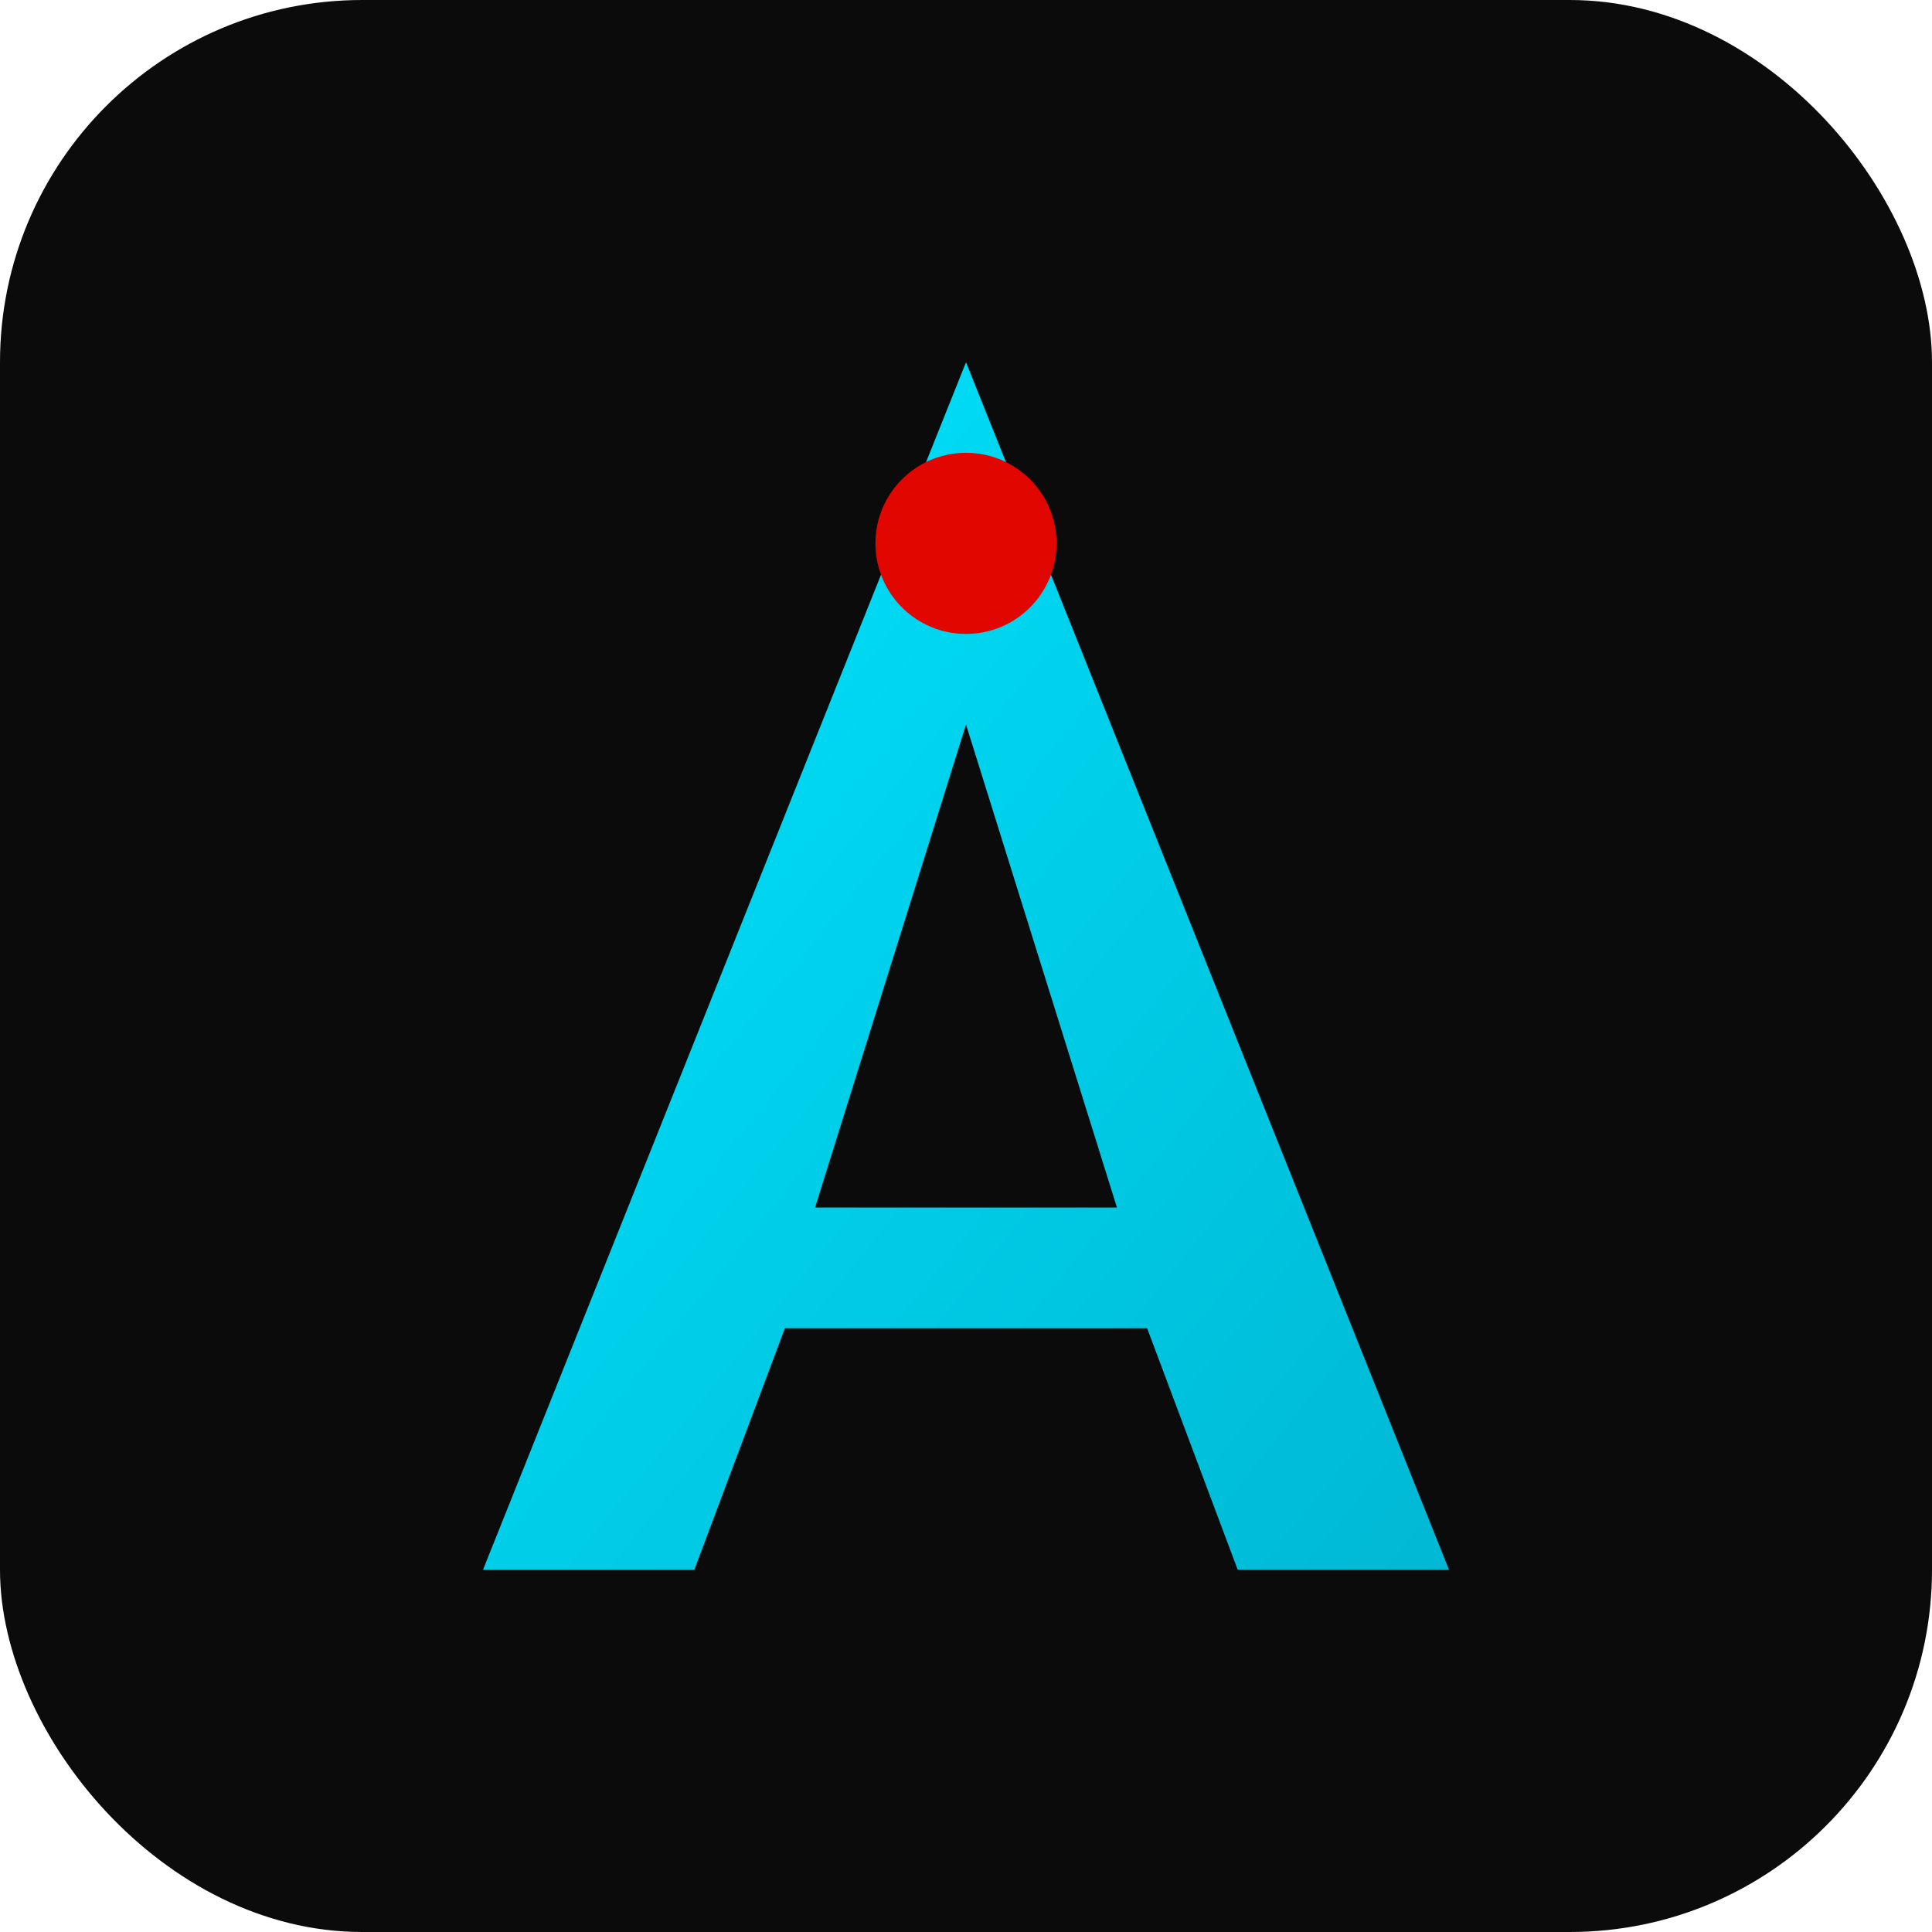 <svg xmlns="http://www.w3.org/2000/svg" viewBox="0 0 32 32">
  <defs>
    <linearGradient id="atlasGradient" x1="0%" y1="0%" x2="100%" y2="100%">
      <stop offset="0%" style="stop-color:#00E5FF"/>
      <stop offset="100%" style="stop-color:#00B8D4"/>
    </linearGradient>
  </defs>
  <rect width="32" height="32" rx="6" fill="#0B0B0B"/>
  <path d="M16 6L8 26h3.5l1.5-4h6l1.5 4H24L16 6zm0 6l2.5 8h-5L16 12z" fill="url(#atlasGradient)"/>
  <circle cx="16" cy="9" r="1.5" fill="#E10600"/>
</svg>